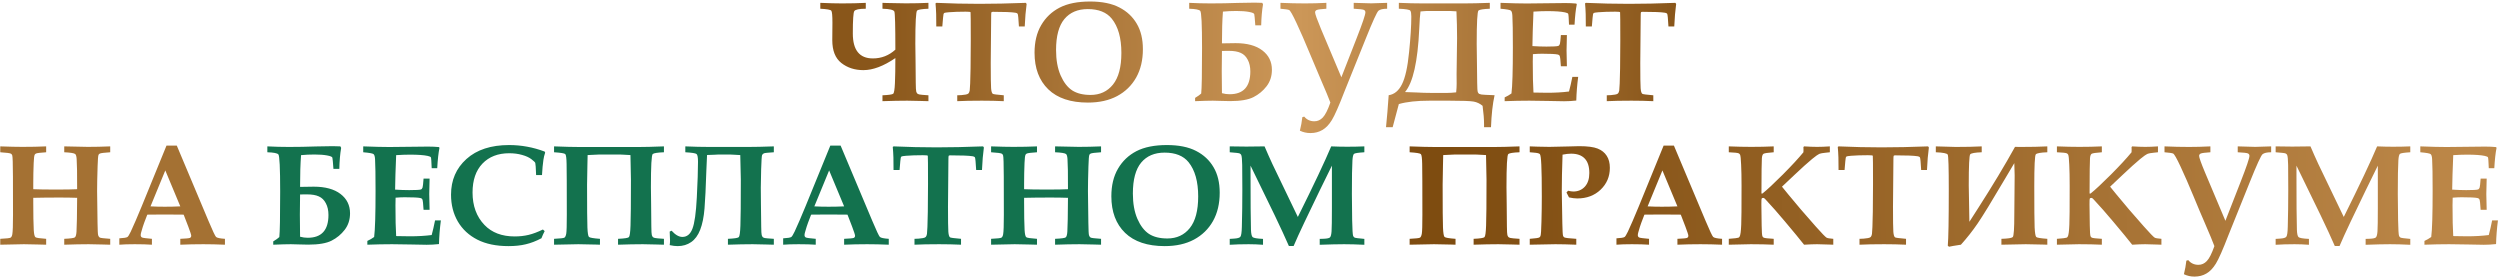 <?xml version="1.0" encoding="UTF-8"?> <svg xmlns="http://www.w3.org/2000/svg" width="1167" height="130" viewBox="0 0 1167 130" fill="none"> <path d="M417.954 23.184C417.954 12.126 417.801 6.205 417.496 5.419C417.19 4.612 415.336 4.165 411.934 4.078V1.33C411.978 1.33 412.61 1.352 413.832 1.396C417.888 1.505 420.887 1.559 422.828 1.559C426.427 1.559 429.949 1.483 433.395 1.33V4.078C430.451 4.187 428.695 4.46 428.128 4.896C427.561 5.332 427.277 10.501 427.277 20.403C427.277 20.752 427.31 23.325 427.375 28.123L427.474 38.69C427.495 40.915 427.572 42.267 427.703 42.747C427.855 43.205 428.03 43.521 428.226 43.696C428.422 43.849 428.728 43.979 429.142 44.088C429.578 44.197 430.996 44.328 433.395 44.481V47.229C432.85 47.229 431.639 47.196 429.764 47.131C427.037 47.044 424.955 47 423.515 47C420.178 47 416.318 47.076 411.934 47.229V44.481C414.857 44.35 416.525 44.11 416.939 43.761C417.354 43.412 417.626 41.755 417.757 38.789C417.888 35.822 417.954 31.929 417.954 27.109C412.458 30.861 407.485 32.736 403.036 32.736C399.001 32.736 395.566 31.624 392.73 29.399C389.917 27.175 388.51 23.631 388.51 18.767L388.576 10.556C388.576 7.284 388.401 5.43 388.052 4.994C387.703 4.536 385.991 4.231 382.916 4.078V1.33C387.038 1.505 390.408 1.592 393.025 1.592C397.06 1.592 400.767 1.505 404.148 1.33V4.078C401.051 4.078 399.263 4.449 398.783 5.19C398.325 5.91 398.096 9.389 398.096 15.627C398.096 23.391 401.215 27.273 407.452 27.273C411.443 27.273 414.944 25.91 417.954 23.184ZM446.841 47.229V44.481C448.084 44.481 449.382 44.372 450.734 44.154C451.366 44.045 451.813 43.87 452.075 43.63C452.337 43.369 452.533 42.9 452.664 42.224C452.817 41.286 452.948 37.84 453.057 31.886C453.122 27.655 453.155 23.336 453.155 18.931C453.155 10.272 453.122 5.867 453.057 5.714C453.013 5.539 452.25 5.452 450.767 5.452C447.735 5.452 445.129 5.539 442.948 5.714C441.683 5.823 440.963 5.932 440.789 6.041C440.636 6.15 440.516 6.346 440.429 6.63C440.341 6.892 440.156 8.8 439.873 12.355H437.059C437.103 8.189 436.983 4.602 436.699 1.592L437.059 1.33C443.929 1.635 450.614 1.788 457.113 1.788C463.591 1.788 470.843 1.635 478.869 1.33L479.229 1.854C478.814 4.841 478.52 8.342 478.345 12.355H475.63C475.434 8.713 475.237 6.739 475.041 6.434C474.888 6.194 474.539 6.03 473.994 5.943C472.249 5.659 468.782 5.518 463.591 5.518C463.155 5.518 462.893 5.583 462.806 5.714C462.718 5.867 462.675 6.444 462.675 7.448L462.479 29.432C462.479 35.801 462.533 39.715 462.642 41.177C462.751 42.616 463.013 43.489 463.427 43.794C463.711 43.99 465.423 44.219 468.563 44.481V47.229C465.357 47.076 461.955 47 458.356 47C453.624 47 449.785 47.076 446.841 47.229ZM507.821 47.883C499.773 47.883 493.612 45.822 489.337 41.7C485.063 37.556 482.925 31.864 482.925 24.623C482.925 19.563 483.961 15.267 486.033 11.733C488.105 8.178 490.973 5.452 494.637 3.555C498.323 1.657 503.056 0.708 508.835 0.708C514.397 0.708 518.944 1.625 522.478 3.457C526.011 5.267 528.726 7.797 530.624 11.046C532.543 14.274 533.502 18.244 533.502 22.955C533.502 28.058 532.456 32.475 530.362 36.204C528.268 39.912 525.313 42.791 521.496 44.841C517.701 46.869 513.143 47.883 507.821 47.883ZM509.064 44.317C513.448 44.317 516.938 42.703 519.533 39.476C522.15 36.226 523.459 31.297 523.459 24.689C523.459 17.753 521.965 12.431 518.977 8.724C516.556 5.736 512.827 4.242 507.789 4.242C503.078 4.242 499.424 5.801 496.829 8.92C494.256 12.039 492.969 16.837 492.969 23.314C492.969 27.982 493.678 31.94 495.095 35.19C496.513 38.418 498.312 40.752 500.493 42.191C502.696 43.609 505.553 44.317 509.064 44.317ZM570.405 20.239L576.784 20.141C582.149 20.141 586.315 21.275 589.281 23.544C592.247 25.812 593.73 28.822 593.73 32.573C593.73 35.539 592.902 38.102 591.244 40.261C589.608 42.398 587.569 44.088 585.126 45.331C582.706 46.575 579.063 47.196 574.2 47.196C573.218 47.196 571.768 47.164 569.849 47.098C568.126 47.033 566.882 47 566.119 47C564.2 47 561.452 47.076 557.875 47.229V45.691C559.184 44.906 560.132 44.23 560.721 43.663C560.983 41.373 561.114 34.296 561.114 22.431C561.114 11.395 560.83 5.605 560.263 5.06C559.718 4.493 558.006 4.165 555.127 4.078V1.33C558.529 1.505 561.899 1.592 565.236 1.592C569.314 1.592 573.524 1.515 577.864 1.363C580.699 1.276 583.294 1.232 585.65 1.232C586.958 1.232 588.158 1.265 589.249 1.33L589.576 2.05C589.096 4.863 588.812 8.124 588.725 11.832H585.977C585.759 8.735 585.595 6.99 585.486 6.597C585.377 6.183 584.538 5.834 582.967 5.55C581.397 5.267 579.456 5.125 577.144 5.125C574.898 5.125 572.804 5.223 570.863 5.419C570.557 9.432 570.405 14.372 570.405 20.239ZM570.405 43.499C571.604 43.827 572.793 43.99 573.971 43.99C580.426 43.99 583.654 40.446 583.654 33.358C583.654 31.221 583.251 29.399 582.444 27.895C581.659 26.368 580.568 25.299 579.172 24.689C577.798 24.056 575.966 23.74 573.676 23.74L570.405 23.773L570.307 33.194C570.307 33.674 570.339 37.109 570.405 43.499ZM647.514 4.078C645.573 4.078 644.231 4.383 643.49 4.994C642.77 5.583 640.796 9.901 637.568 17.949L627.59 42.714C624.973 49.497 623.01 53.947 621.702 56.062C620.393 58.199 618.921 59.737 617.285 60.675C615.671 61.634 613.806 62.114 611.691 62.114C609.946 62.114 608.31 61.743 606.784 61.002C607.329 58.843 607.711 56.738 607.929 54.688L608.812 54.426C610.012 55.888 611.593 56.618 613.556 56.618C615.061 56.618 616.369 56.029 617.481 54.852C618.616 53.674 619.793 51.351 621.015 47.883C620.382 46.117 618.801 42.311 616.271 36.466C615.028 33.63 613.403 29.781 611.396 24.918C609.106 19.378 607.056 14.678 605.246 10.817C603.436 6.935 602.269 4.885 601.746 4.667C601.222 4.449 599.881 4.253 597.722 4.078V1.33C601.757 1.505 605.584 1.592 609.205 1.592C612.323 1.592 615.639 1.505 619.15 1.33V4.078C616.773 4.231 615.3 4.416 614.733 4.634C614.166 4.852 613.883 5.234 613.883 5.779C613.883 6.521 614.799 9.094 616.631 13.5L626.151 36.073L633.283 17.818C636.009 10.861 637.372 6.837 637.372 5.747C637.372 5.201 637.121 4.82 636.62 4.602C636.118 4.383 634.548 4.209 631.909 4.078V1.33C635.791 1.483 638.517 1.559 640.087 1.559C641.527 1.559 644.002 1.483 647.514 1.33V4.078ZM697.666 44.448C696.771 48.483 696.215 53.456 695.997 59.366H692.758V58.058C692.758 55.68 692.529 52.791 692.071 49.388C690.828 48.363 689.454 47.709 687.949 47.425C686.444 47.142 682.617 47 676.466 47H667.339C661.407 47 656.619 47.523 652.977 48.57L650.098 59.366H646.99C647.448 54.939 647.863 49.966 648.233 44.448C650.872 44.056 652.944 42.344 654.449 39.312C655.976 36.259 657.077 31.297 657.753 24.427C658.451 17.557 658.8 11.973 658.8 7.677C658.8 6.346 658.648 5.452 658.342 4.994C658.059 4.514 656.27 4.209 652.977 4.078V1.33C657.012 1.505 660.752 1.592 664.198 1.592H683.5C686.51 1.592 690.49 1.505 695.441 1.33V4.078C692.497 4.187 690.741 4.46 690.174 4.896C689.607 5.332 689.323 10.534 689.323 20.501C689.323 20.828 689.356 23.347 689.421 28.058L689.552 38.723C689.574 41.122 689.672 42.551 689.847 43.009C690.043 43.445 690.261 43.718 690.501 43.827C690.763 43.936 691.112 44.034 691.548 44.121C692.006 44.208 694.045 44.317 697.666 44.448ZM679.738 43.107C679.89 41.755 679.967 40.392 679.967 39.018L679.934 34.634L680.163 17.818C680.163 13.631 680.065 9.454 679.869 5.289C678.538 5.18 677.513 5.125 676.793 5.125H666.096C665.529 5.125 665.016 5.158 664.558 5.223L663.086 5.354C662.868 6.837 662.672 9.574 662.497 13.565C661.799 28.789 659.585 38.592 655.856 42.976C658.277 43.041 660.098 43.107 661.319 43.172C663.566 43.303 665.692 43.369 667.699 43.369H675.747C676.772 43.369 678.102 43.281 679.738 43.107ZM702.376 47.229V45.462C703.532 44.939 704.59 44.328 705.55 43.63C705.986 40.228 706.204 33.074 706.204 22.169C706.204 14.732 706.128 9.803 705.975 7.382C705.91 6.096 705.681 5.289 705.288 4.961C704.917 4.612 703.303 4.318 700.446 4.078V1.33C705.593 1.526 709.661 1.625 712.649 1.625L730.675 1.428C732.572 1.428 734.284 1.505 735.811 1.657L736.04 2.017C735.56 4.394 735.211 7.557 734.993 11.504H732.409C732.3 8.32 732.169 6.619 732.016 6.401C731.885 6.183 731.395 5.976 730.544 5.779C728.734 5.387 725.964 5.19 722.234 5.19C720.402 5.19 718.265 5.267 715.822 5.419C715.539 12.159 715.375 17.524 715.332 21.515C717.665 21.668 719.857 21.744 721.907 21.744C724.939 21.744 726.76 21.646 727.371 21.45C727.741 21.319 728.003 21.003 728.156 20.501C728.287 20.108 728.439 18.734 728.614 16.379H731.427C731.318 20.065 731.264 22.464 731.264 23.576L731.427 30.937H728.614C728.461 28.08 728.265 26.433 728.025 25.997C727.894 25.735 727.6 25.55 727.142 25.441C726.051 25.201 723.597 25.081 719.781 25.081C718.581 25.081 717.174 25.146 715.561 25.277C715.517 26.433 715.495 27.611 715.495 28.811C715.495 35.048 715.604 39.846 715.822 43.205L722.3 43.303C725.986 43.303 729.355 43.107 732.409 42.714C732.954 40.708 733.477 38.429 733.979 35.877H736.694C736.193 39.715 735.898 43.401 735.811 46.935C733.826 47.153 731.918 47.262 730.086 47.262C728.886 47.262 726.52 47.218 722.987 47.131C719.694 47.044 716.662 47 713.892 47C710.25 47 706.411 47.076 702.376 47.229ZM750.042 47.229V44.481C751.285 44.481 752.583 44.372 753.935 44.154C754.568 44.045 755.015 43.87 755.276 43.63C755.538 43.369 755.734 42.9 755.865 42.224C756.018 41.286 756.149 37.84 756.258 31.886C756.323 27.655 756.356 23.336 756.356 18.931C756.356 10.272 756.323 5.867 756.258 5.714C756.214 5.539 755.451 5.452 753.968 5.452C750.936 5.452 748.33 5.539 746.149 5.714C744.884 5.823 744.164 5.932 743.99 6.041C743.837 6.15 743.717 6.346 743.63 6.63C743.543 6.892 743.357 8.8 743.074 12.355H740.26C740.304 8.189 740.184 4.602 739.9 1.592L740.26 1.33C747.13 1.635 753.815 1.788 760.314 1.788C766.792 1.788 774.044 1.635 782.07 1.33L782.43 1.854C782.015 4.841 781.721 8.342 781.546 12.355H778.831C778.635 8.713 778.438 6.739 778.242 6.434C778.09 6.194 777.741 6.03 777.195 5.943C775.451 5.659 771.983 5.518 766.792 5.518C766.356 5.518 766.094 5.583 766.007 5.714C765.92 5.867 765.876 6.444 765.876 7.448L765.68 29.432C765.68 35.801 765.734 39.715 765.843 41.177C765.952 42.616 766.214 43.489 766.628 43.794C766.912 43.99 768.624 44.219 771.765 44.481V47.229C768.559 47.076 765.156 47 761.558 47C756.825 47 752.986 47.076 750.042 47.229Z" fill="url(#paint0_linear_8422_1813)"></path> <path d="M0.12 114.229V111.481C2.977 111.35 4.591 111.165 4.961 110.925C5.354 110.663 5.616 110.14 5.747 109.354C5.965 108.155 6.074 105.134 6.074 100.292L6.041 82.397C6.019 76.356 5.91 73.063 5.714 72.518C5.605 72.19 5.419 71.94 5.158 71.765C4.722 71.482 3.042 71.253 0.12 71.078V68.33C4.482 68.483 7.938 68.559 10.49 68.559C14.525 68.559 18.211 68.483 21.548 68.33V71.078C18.865 71.253 17.284 71.449 16.804 71.667C16.521 71.798 16.314 71.994 16.183 72.256C15.964 72.67 15.812 73.935 15.725 76.051C15.594 79.191 15.528 82.376 15.528 85.603V88.319C17.797 88.428 21.395 88.482 26.324 88.482C30.708 88.482 33.936 88.428 36.008 88.319C36.03 81.231 35.953 76.52 35.779 74.186C35.692 72.943 35.463 72.18 35.092 71.896C34.59 71.482 32.889 71.209 29.988 71.078V68.33C35.419 68.483 39.094 68.559 41.013 68.559C44.306 68.559 47.785 68.483 51.449 68.33V71.078C48.658 71.253 47.033 71.46 46.575 71.7C46.313 71.831 46.117 72.027 45.986 72.289C45.79 72.747 45.648 74.524 45.56 77.621C45.408 82.376 45.331 86.225 45.331 89.169L45.528 104.022C45.572 107.381 45.67 109.311 45.822 109.812C45.975 110.314 46.226 110.674 46.575 110.892C46.924 111.088 48.548 111.285 51.449 111.481V114.229L47.818 114.131C45.092 114.044 42.954 114 41.406 114C38.178 114 34.372 114.076 29.988 114.229V111.481C32.911 111.35 34.568 111.121 34.961 110.794C35.375 110.445 35.626 109.551 35.713 108.111C35.866 105.647 35.964 100.391 36.008 92.343C33.565 92.255 30.85 92.212 27.862 92.212C23.173 92.212 19.061 92.255 15.528 92.343V94.502C15.528 100.216 15.605 104.502 15.757 107.359C15.866 109.278 16.128 110.401 16.543 110.729C16.957 111.034 18.625 111.285 21.548 111.481V114.229L17.688 114.131C15.245 114.044 13.064 114 11.145 114L0.12 114.229ZM55.702 111.252C57.752 111.143 59.017 110.936 59.497 110.63C59.824 110.412 60.337 109.583 61.035 108.144C62.365 105.309 64.066 101.372 66.138 96.334L77.719 67.97H82.528L97.315 103.106C99.235 107.664 100.412 110.161 100.849 110.598C101.307 111.034 102.692 111.328 105.003 111.481V114.229C101.448 114.076 98.09 114 94.927 114C91.154 114 87.566 114.076 84.164 114.229V111.481C86.759 111.372 88.253 111.23 88.646 111.056C89.06 110.859 89.268 110.521 89.268 110.042C89.268 109.627 88.81 108.209 87.894 105.789L85.734 100.194C83.03 100.151 80.009 100.129 76.672 100.129C73.772 100.129 71.133 100.151 68.755 100.194L67.316 103.957C66.923 104.982 66.444 106.508 65.876 108.537C65.746 108.995 65.68 109.409 65.68 109.78C65.68 110.281 65.887 110.641 66.302 110.859C66.738 111.056 68.276 111.263 70.915 111.481V114.229C68.777 114.076 66.116 114 62.932 114C59.901 114 57.491 114.076 55.702 114.229V111.252ZM77.163 79.551L70.26 96.334C72.267 96.443 74.481 96.498 76.901 96.498C79.431 96.498 81.852 96.443 84.164 96.334L77.163 79.551Z" fill="#A47133"></path> <path d="M140.074 87.239L146.453 87.141C151.818 87.141 155.984 88.275 158.95 90.543C161.916 92.812 163.399 95.822 163.399 99.573C163.399 102.539 162.571 105.102 160.913 107.261C159.277 109.398 157.238 111.088 154.795 112.332C152.375 113.575 148.732 114.196 143.869 114.196C142.887 114.196 141.437 114.164 139.518 114.098C137.795 114.033 136.551 114 135.788 114C133.869 114 131.121 114.076 127.544 114.229V112.691C128.853 111.906 129.801 111.23 130.39 110.663C130.652 108.373 130.783 101.296 130.783 89.431C130.783 78.395 130.499 72.605 129.932 72.06C129.387 71.493 127.675 71.165 124.796 71.078V68.33C128.198 68.505 131.568 68.592 134.905 68.592C138.983 68.592 143.193 68.516 147.533 68.363C150.368 68.276 152.963 68.232 155.319 68.232C156.627 68.232 157.827 68.265 158.917 68.33L159.245 69.05C158.765 71.863 158.481 75.124 158.394 78.832H155.646C155.428 75.734 155.264 73.99 155.155 73.597C155.046 73.183 154.207 72.834 152.636 72.55C151.066 72.267 149.125 72.125 146.813 72.125C144.567 72.125 142.473 72.223 140.532 72.419C140.226 76.433 140.074 81.372 140.074 87.239ZM140.074 110.5C141.273 110.827 142.462 110.99 143.64 110.99C150.095 110.99 153.323 107.446 153.323 100.358C153.323 98.221 152.92 96.399 152.113 94.894C151.328 93.368 150.237 92.299 148.841 91.689C147.467 91.056 145.635 90.74 143.345 90.74L140.074 90.772L139.976 100.194C139.976 100.674 140.008 104.109 140.074 110.5ZM171.48 114.229V112.462C172.636 111.939 173.694 111.328 174.653 110.63C175.09 107.228 175.308 100.074 175.308 89.169C175.308 81.732 175.231 76.803 175.079 74.382C175.013 73.096 174.784 72.289 174.392 71.961C174.021 71.612 172.407 71.318 169.55 71.078V68.33C174.697 68.526 178.764 68.624 181.752 68.624L199.778 68.428C201.676 68.428 203.388 68.505 204.915 68.657L205.144 69.017C204.664 71.394 204.315 74.557 204.097 78.504H201.512C201.403 75.32 201.272 73.619 201.12 73.401C200.989 73.183 200.498 72.976 199.647 72.779C197.837 72.387 195.067 72.19 191.338 72.19C189.506 72.19 187.368 72.267 184.926 72.419C184.642 79.159 184.479 84.524 184.435 88.515C186.769 88.668 188.961 88.744 191.011 88.744C194.042 88.744 195.863 88.646 196.474 88.45C196.845 88.319 197.107 88.003 197.259 87.501C197.39 87.108 197.543 85.734 197.717 83.379H200.531C200.422 87.065 200.367 89.464 200.367 90.576L200.531 97.937H197.717C197.565 95.08 197.368 93.433 197.128 92.997C196.998 92.735 196.703 92.55 196.245 92.441C195.155 92.201 192.701 92.081 188.884 92.081C187.685 92.081 186.278 92.147 184.664 92.277C184.62 93.433 184.599 94.611 184.599 95.811C184.599 102.048 184.708 106.846 184.926 110.205L191.403 110.303C195.089 110.303 198.459 110.107 201.512 109.714C202.057 107.708 202.581 105.429 203.083 102.877H205.798C205.296 106.715 205.002 110.401 204.915 113.935C202.93 114.153 201.021 114.262 199.189 114.262C197.99 114.262 195.624 114.218 192.09 114.131C188.797 114.044 185.765 114 182.996 114C179.353 114 175.515 114.076 171.48 114.229ZM253.431 107.13L254.249 107.882C253.681 108.973 253.18 110.085 252.744 111.219C250.214 112.55 247.771 113.487 245.416 114.033C243.082 114.6 240.388 114.883 237.335 114.883C231.621 114.883 226.79 113.88 222.842 111.874C218.895 109.867 215.852 107.043 213.715 103.4C211.599 99.758 210.542 95.582 210.542 90.871C210.542 84.088 212.941 78.537 217.739 74.219C222.559 69.879 229.2 67.709 237.662 67.709C240.476 67.709 243.256 67.959 246.004 68.461C248.774 68.963 251.522 69.726 254.249 70.751L254.478 71.242C254.085 72.419 253.812 73.553 253.66 74.644C253.376 76.541 253.158 78.897 253.005 81.71H250.257C250.126 78.264 249.996 76.378 249.865 76.051C249.734 75.702 249.134 75.124 248.065 74.317C246.997 73.488 245.546 72.823 243.714 72.321C241.904 71.798 239.898 71.536 237.695 71.536C232.46 71.536 228.295 73.15 225.198 76.378C222.123 79.606 220.585 84.099 220.585 89.856C220.585 96.094 222.439 101.143 226.146 105.003C229.571 108.58 234.271 110.369 240.247 110.369C242.558 110.369 244.718 110.129 246.724 109.649C248.752 109.169 250.988 108.329 253.431 107.13ZM309.929 71.078C307.007 71.187 305.262 71.46 304.695 71.896C304.128 72.332 303.844 77.501 303.844 87.403C303.844 87.752 303.877 90.325 303.942 95.124L304.041 105.658C304.062 107.904 304.139 109.267 304.27 109.747C304.422 110.205 304.597 110.521 304.793 110.696C304.989 110.848 305.295 110.979 305.709 111.088C306.123 111.197 307.53 111.328 309.929 111.481V114.229C309.406 114.229 308.206 114.196 306.331 114.131C303.604 114.044 301.521 114 300.082 114C296.745 114 292.885 114.076 288.501 114.229V111.481C291.489 111.35 293.179 111.088 293.572 110.696C293.964 110.303 294.215 108.504 294.324 105.298C294.455 102.07 294.521 94.916 294.521 83.837L294.292 72.387L290.137 72.158C289.766 72.136 289.297 72.125 288.73 72.125H279.864L274.303 72.387C274.303 73.368 274.27 74.862 274.205 76.869C274.096 80.598 274.041 83.728 274.041 86.258C274.041 97.01 274.096 103.662 274.205 106.214C274.314 108.766 274.554 110.227 274.924 110.598C275.317 110.968 277.029 111.263 280.061 111.481V114.229C279.995 114.229 279.352 114.207 278.13 114.164C274.466 114.055 271.751 114 269.984 114C268.807 114 265.023 114.076 258.632 114.229V111.481C261.489 111.35 263.103 111.165 263.474 110.925C263.867 110.663 264.15 110.042 264.325 109.06C264.499 108.057 264.586 105.134 264.586 100.292C264.586 87.185 264.554 79.268 264.488 76.541C264.445 73.815 264.237 72.278 263.867 71.929C263.496 71.558 261.751 71.274 258.632 71.078V68.33C263.736 68.526 267.716 68.624 270.573 68.624H298.021C300.834 68.624 304.804 68.526 309.929 68.33V71.078ZM345.556 72.387L341.434 72.158C341.063 72.136 340.583 72.125 339.994 72.125H335.414L333.68 72.223C331.87 72.267 330.66 72.31 330.049 72.354C329.962 73.379 329.853 75.855 329.722 79.78C329.482 87.392 329.198 93.226 328.871 97.283C328.544 101.318 327.868 104.644 326.843 107.261C325.84 109.856 324.433 111.775 322.623 113.019C320.834 114.262 318.729 114.883 316.309 114.883C315.218 114.883 313.986 114.731 312.612 114.425C312.721 113.684 312.775 112.986 312.775 112.332C312.775 111.154 312.721 109.747 312.612 108.111L313.495 107.686C315.24 109.627 316.919 110.598 318.533 110.598C320.671 110.598 322.23 109.333 323.211 106.803C324.215 104.273 324.902 99.409 325.272 92.212C325.643 84.993 325.829 79.431 325.829 75.527C325.829 73.455 325.6 72.245 325.142 71.896C324.705 71.525 322.961 71.253 319.907 71.078V68.33C323.942 68.505 327.693 68.592 331.161 68.592H349.285C352.317 68.592 356.297 68.505 361.226 68.33V71.078C358.587 71.231 357.049 71.394 356.613 71.569C356.199 71.743 355.904 72.027 355.73 72.419C355.577 72.79 355.436 75.004 355.305 79.061C355.196 83.095 355.141 85.953 355.141 87.632C355.141 87.981 355.163 90.565 355.207 95.385L355.337 105.821C355.359 107.959 355.436 109.267 355.566 109.747C355.719 110.227 355.894 110.554 356.09 110.729C356.286 110.881 356.591 111.012 357.006 111.121C357.442 111.208 358.849 111.328 361.226 111.481V114.229C360.703 114.229 359.503 114.196 357.627 114.131C354.901 114.044 352.818 114 351.379 114C348.02 114 344.16 114.076 339.798 114.229V111.481C342.786 111.35 344.476 111.088 344.869 110.696C345.261 110.303 345.512 108.504 345.621 105.298C345.752 102.07 345.817 94.905 345.817 83.804L345.556 72.387ZM365.577 111.252C367.627 111.143 368.892 110.936 369.372 110.63C369.699 110.412 370.212 109.583 370.91 108.144C372.24 105.309 373.941 101.372 376.013 96.334L387.594 67.97H392.403L407.19 103.106C409.11 107.664 410.287 110.161 410.724 110.598C411.182 111.034 412.567 111.328 414.878 111.481V114.229C411.323 114.076 407.965 114 404.802 114C401.029 114 397.441 114.076 394.039 114.229V111.481C396.634 111.372 398.128 111.23 398.521 111.056C398.935 110.859 399.143 110.521 399.143 110.042C399.143 109.627 398.685 108.209 397.769 105.789L395.609 100.194C392.905 100.151 389.884 100.129 386.547 100.129C383.647 100.129 381.008 100.151 378.63 100.194L377.191 103.957C376.798 104.982 376.319 106.508 375.751 108.537C375.621 108.995 375.555 109.409 375.555 109.78C375.555 110.281 375.762 110.641 376.177 110.859C376.613 111.056 378.151 111.263 380.79 111.481V114.229C378.652 114.076 375.991 114 372.807 114C369.776 114 367.366 114.076 365.577 114.229V111.252ZM387.038 79.551L380.135 96.334C382.142 96.443 384.355 96.498 386.776 96.498C389.306 96.498 391.727 96.443 394.039 96.334L387.038 79.551ZM426.885 114.229V111.481C428.128 111.481 429.426 111.372 430.778 111.154C431.41 111.045 431.857 110.87 432.119 110.63C432.381 110.369 432.577 109.9 432.708 109.224C432.861 108.286 432.992 104.84 433.101 98.886C433.166 94.655 433.199 90.336 433.199 85.931C433.199 77.272 433.166 72.867 433.101 72.714C433.057 72.539 432.294 72.452 430.811 72.452C427.779 72.452 425.173 72.539 422.992 72.714C421.727 72.823 421.007 72.932 420.833 73.041C420.68 73.15 420.56 73.346 420.473 73.63C420.385 73.892 420.2 75.8 419.917 79.355H417.103C417.147 75.189 417.027 71.602 416.743 68.592L417.103 68.33C423.973 68.635 430.658 68.788 437.157 68.788C443.635 68.788 450.887 68.635 458.913 68.33L459.272 68.853C458.858 71.841 458.564 75.342 458.389 79.355H455.674C455.478 75.713 455.281 73.739 455.085 73.434C454.932 73.194 454.583 73.03 454.038 72.943C452.293 72.659 448.826 72.518 443.635 72.518C443.199 72.518 442.937 72.583 442.85 72.714C442.762 72.867 442.719 73.445 442.719 74.448L442.522 96.432C442.522 102.801 442.577 106.715 442.686 108.177C442.795 109.616 443.057 110.489 443.471 110.794C443.755 110.99 445.467 111.219 448.607 111.481V114.229C445.401 114.076 441.999 114 438.4 114C433.668 114 429.829 114.076 426.885 114.229ZM462.642 114.229V111.481C465.499 111.35 467.113 111.165 467.484 110.925C467.876 110.663 468.138 110.14 468.269 109.354C468.487 108.155 468.596 105.134 468.596 100.292L468.563 82.397C468.542 76.356 468.433 73.063 468.236 72.518C468.127 72.19 467.942 71.94 467.68 71.765C467.244 71.482 465.565 71.253 462.642 71.078V68.33C467.004 68.483 470.461 68.559 473.013 68.559C477.048 68.559 480.733 68.483 484.07 68.33V71.078C481.388 71.253 479.806 71.449 479.327 71.667C479.043 71.798 478.836 71.994 478.705 72.256C478.487 72.67 478.334 73.935 478.247 76.051C478.116 79.191 478.051 82.376 478.051 85.603V88.319C480.319 88.428 483.918 88.482 488.847 88.482C493.23 88.482 496.458 88.428 498.53 88.319C498.552 81.231 498.476 76.52 498.301 74.186C498.214 72.943 497.985 72.18 497.614 71.896C497.113 71.482 495.411 71.209 492.511 71.078V68.33C497.941 68.483 501.616 68.559 503.536 68.559C506.829 68.559 510.308 68.483 513.972 68.33V71.078C511.18 71.253 509.555 71.46 509.097 71.7C508.835 71.831 508.639 72.027 508.508 72.289C508.312 72.747 508.17 74.524 508.083 77.621C507.93 82.376 507.854 86.225 507.854 89.169L508.05 104.022C508.094 107.381 508.192 109.311 508.345 109.812C508.497 110.314 508.748 110.674 509.097 110.892C509.446 111.088 511.071 111.285 513.972 111.481V114.229L510.34 114.131C507.614 114.044 505.477 114 503.928 114C500.7 114 496.895 114.076 492.511 114.229V111.481C495.433 111.35 497.091 111.121 497.483 110.794C497.898 110.445 498.149 109.551 498.236 108.111C498.389 105.647 498.487 100.391 498.53 92.343C496.088 92.255 493.372 92.212 490.384 92.212C485.695 92.212 481.584 92.255 478.051 92.343V94.502C478.051 100.216 478.127 104.502 478.28 107.359C478.389 109.278 478.651 110.401 479.065 110.729C479.479 111.034 481.148 111.285 484.07 111.481V114.229L480.21 114.131C477.767 114.044 475.586 114 473.667 114L462.642 114.229ZM543.677 114.883C535.629 114.883 529.468 112.822 525.193 108.7C520.918 104.556 518.781 98.864 518.781 91.623C518.781 86.563 519.817 82.267 521.889 78.733C523.961 75.178 526.829 72.452 530.493 70.555C534.179 68.657 538.911 67.709 544.691 67.709C550.252 67.709 554.8 68.624 558.333 70.457C561.866 72.267 564.582 74.797 566.479 78.046C568.398 81.274 569.358 85.244 569.358 89.955C569.358 95.058 568.311 99.475 566.217 103.204C564.124 106.912 561.168 109.791 557.352 111.841C553.557 113.869 548.998 114.883 543.677 114.883ZM544.92 111.317C549.304 111.317 552.793 109.703 555.389 106.476C558.006 103.226 559.314 98.297 559.314 91.689C559.314 84.753 557.82 79.431 554.833 75.724C552.412 72.736 548.682 71.242 543.644 71.242C538.933 71.242 535.28 72.801 532.685 75.92C530.111 79.039 528.824 83.837 528.824 90.314C528.824 94.982 529.533 98.94 530.951 102.19C532.368 105.418 534.168 107.751 536.349 109.191C538.551 110.609 541.409 111.317 544.92 111.317ZM574.036 114.262V111.514L575.999 111.383C577.591 111.296 578.583 111.023 578.976 110.565C579.39 110.107 579.63 108.558 579.696 105.919C579.848 100.532 579.925 94.698 579.925 88.417C579.925 85.08 579.903 81.285 579.859 77.032C579.816 74.459 579.663 72.888 579.401 72.321C579.271 72.038 579.031 71.809 578.682 71.634C578.333 71.46 576.784 71.274 574.036 71.078V68.33C576.675 68.395 579.26 68.428 581.79 68.428C584.734 68.428 587.569 68.395 590.295 68.33C591.473 71.1 592.694 73.848 593.959 76.574C594.854 78.515 598.812 86.749 605.835 101.274C613.25 86.356 618.441 75.375 621.407 68.33C624.024 68.439 626.511 68.494 628.866 68.494C631.636 68.494 634.308 68.439 636.881 68.33V71.078C634.024 71.253 632.41 71.503 632.04 71.831C631.669 72.158 631.429 73.161 631.32 74.84C631.145 77.588 631.058 82.812 631.058 90.511C631.058 94.393 631.102 98.493 631.189 102.812C631.276 107.13 631.429 109.573 631.647 110.14C631.8 110.467 632.018 110.718 632.301 110.892C632.585 111.067 634.111 111.274 636.881 111.514V114.262C633.348 114.087 630.197 114 627.427 114C624.635 114 620.84 114.087 616.042 114.262V111.514L617.972 111.448C619.499 111.383 620.448 111.176 620.818 110.827C621.211 110.456 621.462 109.507 621.571 107.98C621.68 106.432 621.734 102.801 621.734 97.086V77.327C618.376 84.066 614.09 92.899 608.877 103.826C606.74 108.319 605.072 111.983 603.872 114.818H601.647C600.012 111.067 597.82 106.323 595.072 100.587L583.752 77.327V81.776C583.752 94.077 583.818 102.55 583.949 107.195C584.014 109.071 584.265 110.227 584.701 110.663C585.137 111.099 586.762 111.383 589.576 111.514V114.262C587.351 114.087 585.126 114 582.902 114C579.587 114 576.632 114.087 574.036 114.262Z" fill="#13724E"></path> <path d="M709.312 71.078C706.389 71.187 704.645 71.46 704.078 71.896C703.511 72.332 703.227 77.501 703.227 87.403C703.227 87.752 703.26 90.325 703.325 95.124L703.423 105.658C703.445 107.904 703.521 109.267 703.652 109.747C703.805 110.205 703.979 110.521 704.176 110.696C704.372 110.848 704.677 110.979 705.092 111.088C705.506 111.197 706.913 111.328 709.312 111.481V114.229C708.789 114.229 707.589 114.196 705.713 114.131C702.987 114.044 700.904 114 699.465 114C696.128 114 692.268 114.076 687.884 114.229V111.481C690.872 111.35 692.562 111.088 692.955 110.696C693.347 110.303 693.598 108.504 693.707 105.298C693.838 102.07 693.903 94.916 693.903 83.837L693.674 72.387L689.52 72.158C689.149 72.136 688.68 72.125 688.113 72.125H679.247L673.686 72.387C673.686 73.368 673.653 74.862 673.587 76.869C673.478 80.598 673.424 83.728 673.424 86.258C673.424 97.01 673.478 103.662 673.587 106.214C673.696 108.766 673.936 110.227 674.307 110.598C674.7 110.968 676.412 111.263 679.443 111.481V114.229C679.378 114.229 678.735 114.207 677.513 114.164C673.849 114.055 671.134 114 669.367 114C668.189 114 664.405 114.076 658.015 114.229V111.481C660.872 111.35 662.486 111.165 662.857 110.925C663.25 110.663 663.533 110.042 663.708 109.06C663.882 108.057 663.969 105.134 663.969 100.292C663.969 87.185 663.937 79.268 663.871 76.541C663.827 73.815 663.62 72.278 663.25 71.929C662.879 71.558 661.134 71.274 658.015 71.078V68.33C663.119 68.526 667.099 68.624 669.956 68.624H697.404C700.217 68.624 704.187 68.526 709.312 68.33V71.078ZM714.088 114.229V111.481C716.684 111.285 718.156 111.077 718.505 110.859C718.767 110.729 718.963 110.5 719.094 110.172C719.312 109.627 719.465 107.37 719.552 103.4C719.661 99.431 719.715 95.582 719.715 91.852C719.715 84.895 719.639 79.922 719.486 76.934C719.355 73.946 719.126 72.278 718.799 71.929C718.494 71.58 717.556 71.351 715.986 71.242L714.088 71.078V68.33L717.785 68.461C720.075 68.526 721.896 68.559 723.249 68.559C725.102 68.559 728.09 68.494 732.212 68.363C734.437 68.276 736.073 68.232 737.12 68.232C741.024 68.232 743.903 68.603 745.756 69.344C747.632 70.086 749.05 71.209 750.009 72.714C750.991 74.219 751.481 76.094 751.481 78.341C751.481 82.397 750.042 85.8 747.163 88.548C744.306 91.274 740.664 92.637 736.236 92.637C735.669 92.637 735.069 92.594 734.437 92.506C733.805 92.419 733.128 92.299 732.409 92.147C732.038 91.361 731.645 90.598 731.231 89.856L731.983 89.039C732.463 89.148 732.899 89.235 733.292 89.3C733.706 89.366 734.077 89.398 734.404 89.398C736.607 89.398 738.406 88.646 739.802 87.141C741.198 85.614 741.896 83.488 741.896 80.762C741.896 77.73 741.176 75.473 739.737 73.99C738.297 72.485 736.182 71.732 733.39 71.732C732.256 71.732 730.926 71.885 729.399 72.19C729.159 78.908 729.039 84.6 729.039 89.268C729.039 90.838 729.126 95.843 729.301 104.284C729.366 107.621 729.475 109.54 729.628 110.042C729.737 110.412 729.944 110.674 730.25 110.827C730.729 111.067 732.583 111.285 735.811 111.481V114.229C731.951 114.076 728.701 114 726.062 114C724.884 114 720.893 114.076 714.088 114.229ZM754.557 111.252C756.607 111.143 757.872 110.936 758.352 110.63C758.679 110.412 759.191 109.583 759.889 108.144C761.22 105.309 762.921 101.372 764.993 96.334L776.574 67.97H781.383L796.17 103.106C798.089 107.664 799.267 110.161 799.703 110.598C800.161 111.034 801.546 111.328 803.858 111.481V114.229C800.303 114.076 796.944 114 793.782 114C790.009 114 786.421 114.076 783.019 114.229V111.481C785.614 111.372 787.108 111.23 787.5 111.056C787.915 110.859 788.122 110.521 788.122 110.042C788.122 109.627 787.664 108.209 786.748 105.789L784.589 100.194C781.884 100.151 778.864 100.129 775.527 100.129C772.626 100.129 769.987 100.151 767.61 100.194L766.17 103.957C765.778 104.982 765.298 106.508 764.731 108.537C764.6 108.995 764.535 109.409 764.535 109.78C764.535 110.281 764.742 110.641 765.156 110.859C765.592 111.056 767.13 111.263 769.769 111.481V114.229C767.632 114.076 764.971 114 761.787 114C758.755 114 756.345 114.076 754.557 114.229V111.252ZM776.018 79.551L769.115 96.334C771.121 96.443 773.335 96.498 775.756 96.498C778.286 96.498 780.707 96.443 783.019 96.334L776.018 79.551ZM806.999 114.229V111.481C809.659 111.285 811.153 111.11 811.48 110.958C811.72 110.848 811.895 110.707 812.004 110.532C812.222 110.227 812.396 109.573 812.527 108.569C812.767 106.846 812.898 103.662 812.92 99.017L812.953 86.683C812.953 82.757 812.887 79.475 812.756 76.836C812.647 74.197 812.484 72.659 812.266 72.223C812.135 71.94 811.917 71.722 811.611 71.569C811.153 71.351 809.616 71.187 806.999 71.078V68.33C810.924 68.483 814.425 68.559 817.5 68.559C821.186 68.559 824.675 68.483 827.969 68.33V71.078C825.221 71.274 823.629 71.514 823.192 71.798C822.778 72.081 822.527 72.768 822.44 73.859C822.331 75.233 822.265 80.729 822.244 90.347H822.702C824.904 88.581 828.078 85.625 832.222 81.481C836.366 77.316 839.572 73.848 841.84 71.078L841.873 69.868L841.84 68.657L842.134 68.33C844.512 68.483 846.54 68.559 848.219 68.559C849.986 68.559 851.971 68.483 854.173 68.33V71.078L852.309 71.274C850.826 71.427 849.866 71.591 849.43 71.765C848.557 72.158 847.39 72.965 845.929 74.186C843.748 75.996 840.989 78.483 837.652 81.645L831.829 87.141L834.839 90.838C838.394 95.2 842.636 100.151 847.565 105.69C850.4 108.875 852.101 110.63 852.668 110.958C853.061 111.176 854.097 111.35 855.776 111.481V114.229L854.042 114.164L848.219 114C846.649 114 844.621 114.076 842.134 114.229C840.368 111.961 837.38 108.329 833.17 103.335C830.03 99.584 827.031 96.181 824.174 93.128C823.803 92.735 823.541 92.506 823.389 92.441C823.258 92.397 823.127 92.376 822.996 92.376C822.669 92.376 822.44 92.506 822.309 92.768C822.244 92.942 822.211 93.815 822.211 95.385L822.342 105.298C822.385 108.199 822.505 109.867 822.702 110.303C822.833 110.609 823.051 110.827 823.356 110.958C823.792 111.154 825.33 111.328 827.969 111.481V114.229C824.741 114.076 821.164 114 817.238 114C815.254 114 811.84 114.076 806.999 114.229ZM868.012 114.229V111.481C869.255 111.481 870.553 111.372 871.905 111.154C872.537 111.045 872.984 110.87 873.246 110.63C873.508 110.369 873.704 109.9 873.835 109.224C873.988 108.286 874.118 104.84 874.228 98.886C874.293 94.655 874.326 90.336 874.326 85.931C874.326 77.272 874.293 72.867 874.228 72.714C874.184 72.539 873.421 72.452 871.938 72.452C868.906 72.452 866.3 72.539 864.119 72.714C862.854 72.823 862.134 72.932 861.959 73.041C861.807 73.15 861.687 73.346 861.6 73.63C861.512 73.892 861.327 75.8 861.043 79.355H858.23C858.274 75.189 858.154 71.602 857.87 68.592L858.23 68.33C865.1 68.635 871.785 68.788 878.284 68.788C884.762 68.788 892.014 68.635 900.04 68.33L900.399 68.853C899.985 71.841 899.691 75.342 899.516 79.355H896.801C896.604 75.713 896.408 73.739 896.212 73.434C896.059 73.194 895.71 73.03 895.165 72.943C893.42 72.659 889.952 72.518 884.762 72.518C884.326 72.518 884.064 72.583 883.977 72.714C883.889 72.867 883.846 73.445 883.846 74.448L883.649 96.432C883.649 102.801 883.704 106.715 883.813 108.177C883.922 109.616 884.184 110.489 884.598 110.794C884.882 110.99 886.594 111.219 889.734 111.481V114.229C886.528 114.076 883.126 114 879.527 114C874.795 114 870.956 114.076 868.012 114.229ZM955.688 68.33V71.078C952.612 71.187 950.824 71.503 950.322 72.027C949.842 72.528 949.603 77.479 949.603 86.879C949.603 97.152 949.657 103.586 949.766 106.181C949.897 108.777 950.148 110.26 950.519 110.63C950.889 110.979 952.612 111.263 955.688 111.481V114.229C955.622 114.229 954.979 114.207 953.757 114.164C950.093 114.055 947.378 114 945.611 114C944.434 114 940.65 114.076 934.259 114.229V111.481C937.313 111.394 939.079 111.121 939.559 110.663C940.039 110.183 940.279 106.694 940.279 100.194L940.442 81.907C940.442 80.882 940.388 78.962 940.279 76.149L936.026 83.314C929.788 93.913 925.492 100.925 923.136 104.349C920.803 107.773 918.207 111.067 915.35 114.229C912.471 114.665 910.617 114.981 909.789 115.178L909.232 114.687C909.538 111.285 909.69 102.593 909.69 88.613C909.69 78.254 909.527 72.779 909.2 72.19C908.894 71.58 907.041 71.209 903.638 71.078V68.33C908.284 68.505 911.392 68.592 912.962 68.592C917.607 68.592 921.642 68.505 925.066 68.33V71.078C921.969 71.187 920.181 71.503 919.701 72.027C919.243 72.55 919.014 77.392 919.014 86.552C919.014 88.253 919.112 93.913 919.309 103.531L923.463 97.054C930.137 86.65 935.851 77.152 940.606 68.559L943.485 68.592C948.152 68.592 952.22 68.505 955.688 68.33ZM960.169 114.229V111.481C962.83 111.285 964.324 111.11 964.651 110.958C964.891 110.848 965.066 110.707 965.175 110.532C965.393 110.227 965.567 109.573 965.698 108.569C965.938 106.846 966.069 103.662 966.091 99.017L966.124 86.683C966.124 82.757 966.058 79.475 965.927 76.836C965.818 74.197 965.655 72.659 965.437 72.223C965.306 71.94 965.088 71.722 964.782 71.569C964.324 71.351 962.787 71.187 960.169 71.078V68.33C964.095 68.483 967.596 68.559 970.671 68.559C974.357 68.559 977.846 68.483 981.14 68.33V71.078C978.392 71.274 976.799 71.514 976.363 71.798C975.949 72.081 975.698 72.768 975.611 73.859C975.502 75.233 975.436 80.729 975.415 90.347H975.873C978.075 88.581 981.249 85.625 985.393 81.481C989.536 77.316 992.743 73.848 995.011 71.078L995.043 69.868L995.011 68.657L995.305 68.33C997.682 68.483 999.711 68.559 1001.39 68.559C1003.16 68.559 1005.14 68.483 1007.34 68.33V71.078L1005.48 71.274C1004 71.427 1003.04 71.591 1002.6 71.765C1001.73 72.158 1000.56 72.965 999.1 74.186C996.919 75.996 994.16 78.483 990.823 81.645L985 87.141L988.01 90.838C991.565 95.2 995.807 100.151 1000.74 105.69C1003.57 108.875 1005.27 110.63 1005.84 110.958C1006.23 111.176 1007.27 111.35 1008.95 111.481V114.229L1007.21 114.164L1001.39 114C999.82 114 997.792 114.076 995.305 114.229C993.539 111.961 990.551 108.329 986.341 103.335C983.201 99.584 980.202 96.181 977.345 93.128C976.974 92.735 976.712 92.506 976.56 92.441C976.429 92.397 976.298 92.376 976.167 92.376C975.84 92.376 975.611 92.506 975.48 92.768C975.415 92.942 975.382 93.815 975.382 95.385L975.513 105.298C975.556 108.199 975.676 109.867 975.873 110.303C976.003 110.609 976.222 110.827 976.527 110.958C976.963 111.154 978.501 111.328 981.14 111.481V114.229C977.912 114.076 974.335 114 970.409 114C968.424 114 965.011 114.076 960.169 114.229ZM1060.18 71.078C1058.24 71.078 1056.9 71.383 1056.15 71.994C1055.44 72.583 1053.46 76.901 1050.23 84.949L1040.26 109.714C1037.64 116.497 1035.68 120.946 1034.37 123.062C1033.06 125.199 1031.59 126.737 1029.95 127.675C1028.34 128.634 1026.47 129.114 1024.36 129.114C1022.61 129.114 1020.98 128.743 1019.45 128.002C1019.99 125.843 1020.38 123.738 1020.59 121.688L1021.48 121.426C1022.68 122.888 1024.26 123.618 1026.22 123.618C1027.73 123.618 1029.03 123.029 1030.15 121.852C1031.28 120.674 1032.46 118.351 1033.68 114.883C1033.05 113.117 1031.47 109.311 1028.94 103.466C1027.69 100.631 1026.07 96.781 1024.06 91.918C1021.77 86.378 1019.72 81.678 1017.91 77.817C1016.1 73.935 1014.93 71.885 1014.41 71.667C1013.89 71.449 1012.55 71.253 1010.39 71.078V68.33C1014.42 68.505 1018.25 68.592 1021.87 68.592C1024.99 68.592 1028.3 68.505 1031.81 68.33V71.078C1029.44 71.231 1027.97 71.416 1027.4 71.634C1026.83 71.852 1026.55 72.234 1026.55 72.779C1026.55 73.521 1027.46 76.094 1029.3 80.5L1038.82 103.073L1045.95 84.818C1048.67 77.861 1050.04 73.837 1050.04 72.747C1050.04 72.201 1049.79 71.82 1049.28 71.602C1048.78 71.383 1047.21 71.209 1044.57 71.078V68.33C1048.46 68.483 1051.18 68.559 1052.75 68.559C1054.19 68.559 1056.67 68.483 1060.18 68.33V71.078ZM1062.27 114.262V111.514L1064.24 111.383C1065.83 111.296 1066.82 111.023 1067.21 110.565C1067.63 110.107 1067.87 108.558 1067.93 105.919C1068.08 100.532 1068.16 94.698 1068.16 88.417C1068.16 85.08 1068.14 81.285 1068.1 77.032C1068.05 74.459 1067.9 72.888 1067.64 72.321C1067.51 72.038 1067.27 71.809 1066.92 71.634C1066.57 71.46 1065.02 71.274 1062.27 71.078V68.33C1064.91 68.395 1067.5 68.428 1070.03 68.428C1072.97 68.428 1075.81 68.395 1078.53 68.33C1079.71 71.1 1080.93 73.848 1082.2 76.574C1083.09 78.515 1087.05 86.749 1094.07 101.274C1101.49 86.356 1106.68 75.375 1109.64 68.33C1112.26 68.439 1114.75 68.494 1117.1 68.494C1119.87 68.494 1122.54 68.439 1125.12 68.33V71.078C1122.26 71.253 1120.65 71.503 1120.28 71.831C1119.91 72.158 1119.67 73.161 1119.56 74.84C1119.38 77.588 1119.29 82.812 1119.29 90.511C1119.29 94.393 1119.34 98.493 1119.43 102.812C1119.51 107.13 1119.67 109.573 1119.88 110.14C1120.04 110.467 1120.25 110.718 1120.54 110.892C1120.82 111.067 1122.35 111.274 1125.12 111.514V114.262C1121.58 114.087 1118.43 114 1115.66 114C1112.87 114 1109.08 114.087 1104.28 114.262V111.514L1106.21 111.448C1107.74 111.383 1108.68 111.176 1109.05 110.827C1109.45 110.456 1109.7 109.507 1109.81 107.98C1109.92 106.432 1109.97 102.801 1109.97 97.086V77.327C1106.61 84.066 1102.33 92.899 1097.11 103.826C1094.98 108.319 1093.31 111.983 1092.11 114.818H1089.88C1088.25 111.067 1086.06 106.323 1083.31 100.587L1071.99 77.327V81.776C1071.99 94.077 1072.05 102.55 1072.19 107.195C1072.25 109.071 1072.5 110.227 1072.94 110.663C1073.37 111.099 1075 111.383 1077.81 111.514V114.262C1075.59 114.087 1073.36 114 1071.14 114C1067.82 114 1064.87 114.087 1062.27 114.262ZM1131.73 114.229V112.462C1132.88 111.939 1133.94 111.328 1134.9 110.63C1135.34 107.228 1135.55 100.074 1135.55 89.169C1135.55 81.732 1135.48 76.803 1135.32 74.382C1135.26 73.096 1135.03 72.289 1134.64 71.961C1134.27 71.612 1132.65 71.318 1129.8 71.078V68.33C1134.94 68.526 1139.01 68.624 1142 68.624L1160.02 68.428C1161.92 68.428 1163.63 68.505 1165.16 68.657L1165.39 69.017C1164.91 71.394 1164.56 74.557 1164.34 78.504H1161.76C1161.65 75.32 1161.52 73.619 1161.37 73.401C1161.23 73.183 1160.74 72.976 1159.89 72.779C1158.08 72.387 1155.31 72.19 1151.58 72.19C1149.75 72.19 1147.61 72.267 1145.17 72.419C1144.89 79.159 1144.72 84.524 1144.68 88.515C1147.01 88.668 1149.21 88.744 1151.26 88.744C1154.29 88.744 1156.11 88.646 1156.72 88.45C1157.09 88.319 1157.35 88.003 1157.51 87.501C1157.64 87.108 1157.79 85.734 1157.96 83.379H1160.78C1160.67 87.065 1160.61 89.464 1160.61 90.576L1160.78 97.937H1157.96C1157.81 95.08 1157.61 93.433 1157.37 92.997C1157.24 92.735 1156.95 92.55 1156.49 92.441C1155.4 92.201 1152.95 92.081 1149.13 92.081C1147.93 92.081 1146.52 92.147 1144.91 92.277C1144.87 93.433 1144.84 94.611 1144.84 95.811C1144.84 102.048 1144.95 106.846 1145.17 110.205L1151.65 110.303C1155.34 110.303 1158.7 110.107 1161.76 109.714C1162.3 107.708 1162.83 105.429 1163.33 102.877H1166.04C1165.54 106.715 1165.25 110.401 1165.16 113.935C1163.18 114.153 1161.27 114.262 1159.44 114.262C1158.24 114.262 1155.87 114.218 1152.34 114.131C1149.04 114.044 1146.01 114 1143.24 114C1139.6 114 1135.76 114.076 1131.73 114.229Z" fill="url(#paint1_linear_8422_1813)"></path> <defs> <linearGradient id="paint0_linear_8422_1813" x1="406.5" y1="25" x2="779.5" y2="26.5" gradientUnits="userSpaceOnUse"> <stop stop-color="#89561A"></stop> <stop offset="0.536" stop-color="#CC9758"></stop> <stop offset="1" stop-color="#89561A"></stop> </linearGradient> <linearGradient id="paint1_linear_8422_1813" x1="675" y1="102" x2="1149.5" y2="97" gradientUnits="userSpaceOnUse"> <stop stop-color="#7E4C10"></stop> <stop offset="1" stop-color="#BC8748"></stop> </linearGradient> </defs> </svg> 